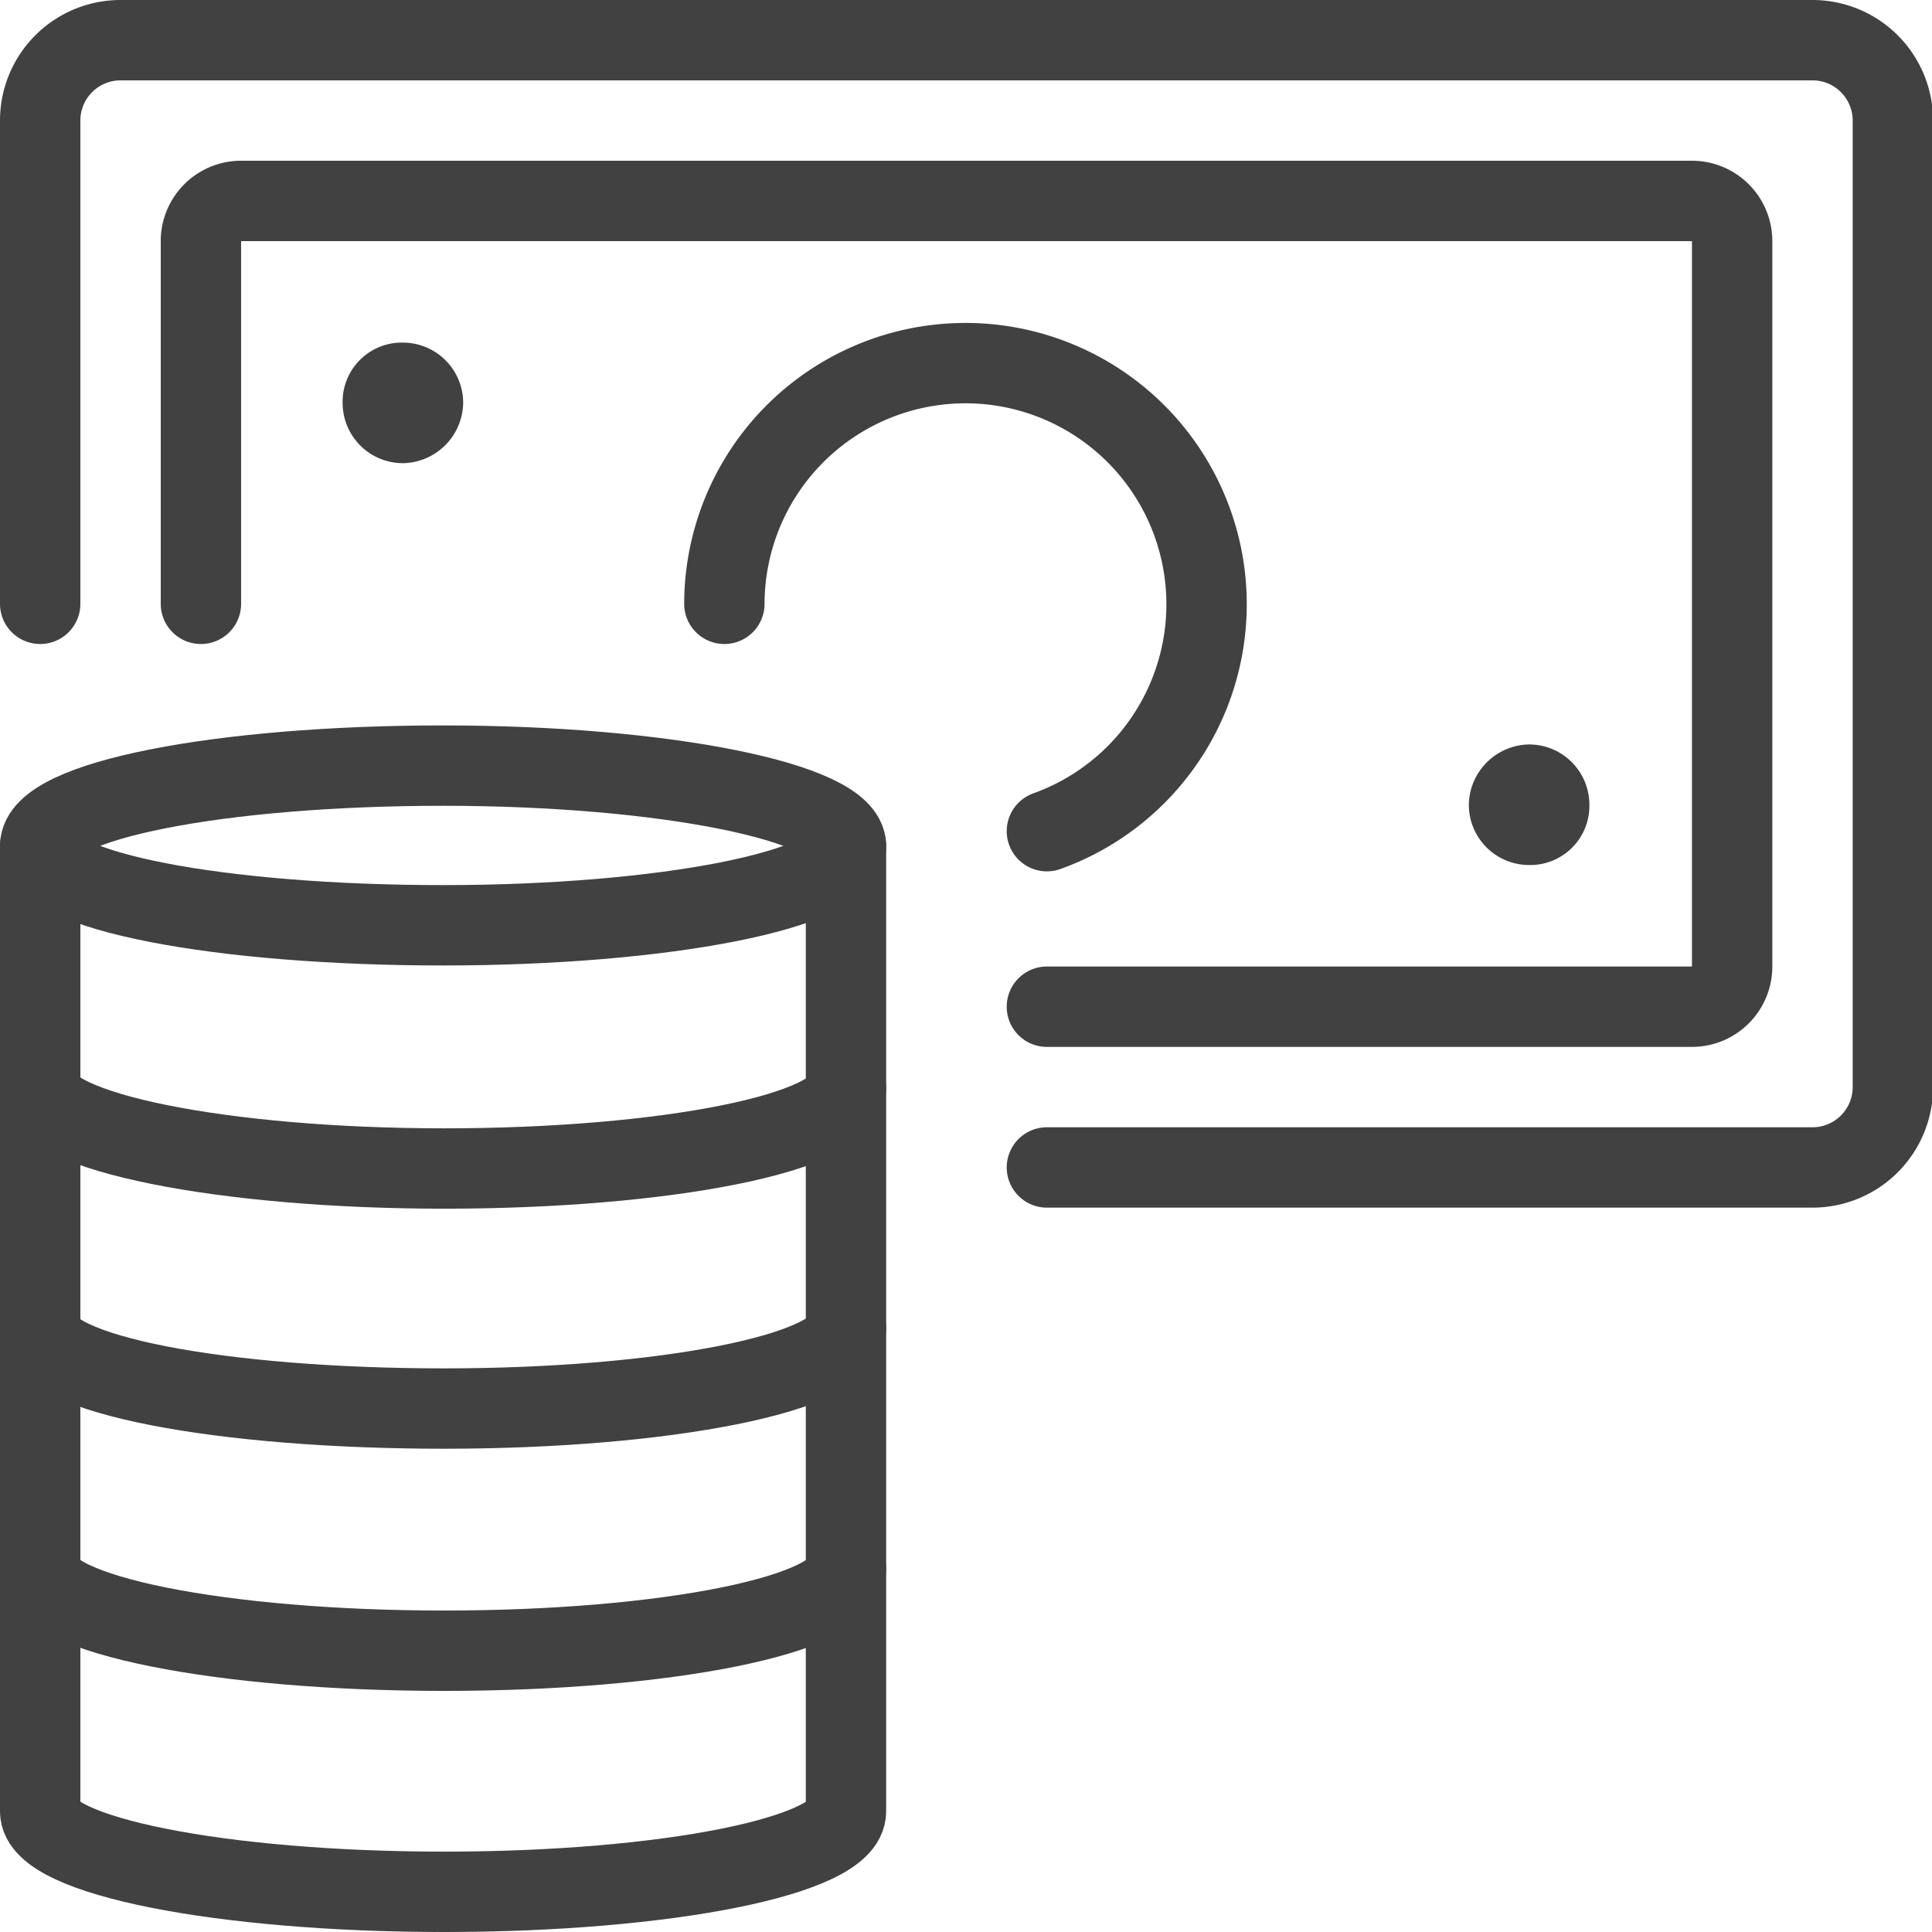 <svg viewBox="0 0 18.27 18.27" xmlns="http://www.w3.org/2000/svg"><g fill="none" stroke="#414142" stroke-linecap="round" stroke-linejoin="round" stroke-width=".76"><path d="m4.19 8.75c2.1 0 3.81-.34 3.81-.75s-1.71-.76-3.81-.76-3.81.33-3.81.76 1.71.75 3.81.75z"/><path d="m8 8v2.29c0 .42-1.7.76-3.8.76s-3.82-.35-3.82-.77v-2.28"/><path d="m8 10.28v2.28c0 .42-1.7.76-3.8.76s-3.82-.32-3.82-.76v-2.28"/><path d="m8 12.56v2.28c0 .43-1.7.77-3.8.77s-3.82-.34-3.82-.77v-2.28"/><path d="m8 14.84v2.29c0 .42-1.7.76-3.8.76s-3.82-.34-3.82-.76v-2.29"/><path d="m.38 5.71v-4.57a.76.76 0 0 1 .76-.76h16a.76.76 0 0 1 .76.76v9.14a.76.76 0 0 1 -.76.76h-7.24"/><path d="m6.85 5.71a2.28 2.28 0 1 1 3.05 2.15"/><path d="m3.81 3.62a.19.19 0 0 1 .19.19.2.2 0 0 1 -.19.19.19.19 0 0 1 -.19-.19.18.18 0 0 1 .19-.19"/><path d="m14.46 7.42a.19.19 0 0 1 .19.19.18.18 0 0 1 -.19.19.19.19 0 0 1 -.19-.19.2.2 0 0 1 .19-.19"/><path d="m1.9 5.71v-3.43a.38.38 0 0 1 .38-.38h13.72a.38.38 0 0 1 .38.38v6.86a.38.38 0 0 1 -.38.38h-6.1"/></g></svg>